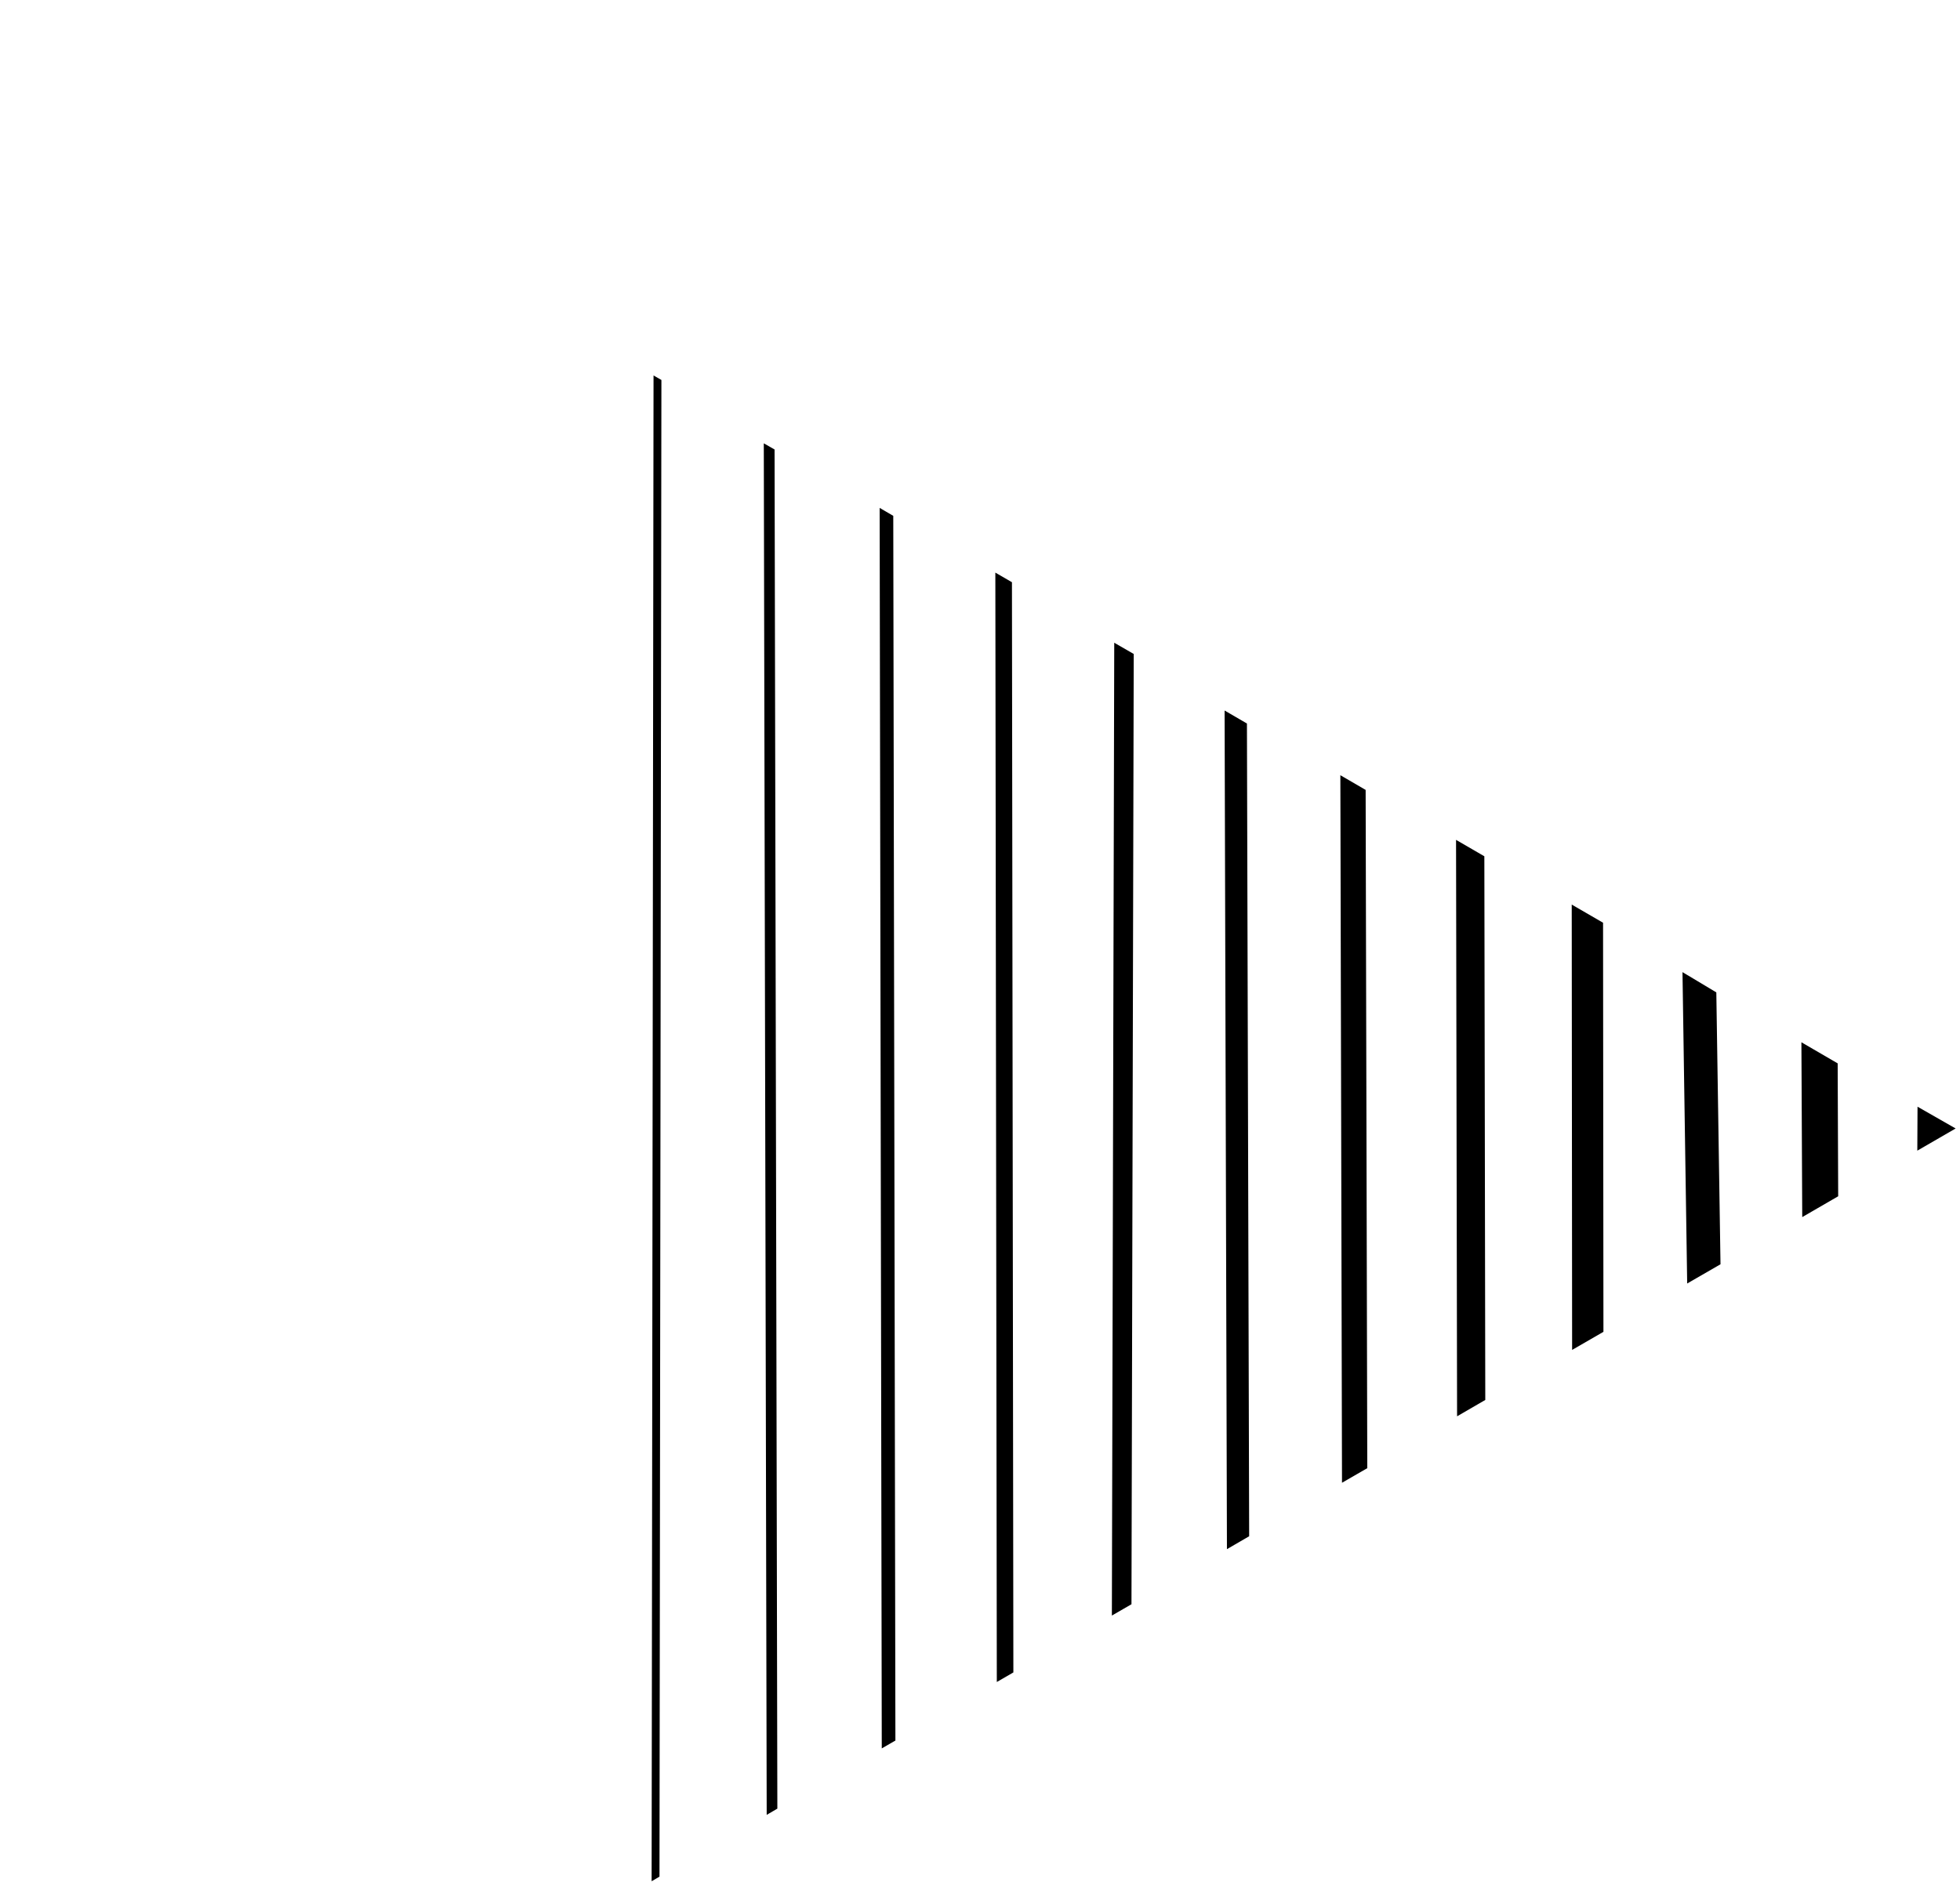 <svg width="187" height="180" viewBox="0 0 187 180" fill="none" xmlns="http://www.w3.org/2000/svg">
<path d="M63.104 36.258L62.92 179.076L62.173 179.514L62.17 179.509L62.353 35.829L63.104 36.258Z" fill="black"/>
<path d="M73.9 42.892L74.166 172.586L73.149 173.179L72.872 42.304L73.9 42.892Z" fill="black"/>
<path d="M85.225 49.224L85.429 166.088L84.128 166.839L83.926 48.467L85.225 49.224Z" fill="black"/>
<path d="M96.548 55.558L96.684 159.589L95.104 160.502L94.964 54.64L96.548 55.558Z" fill="black"/>
<path d="M108.167 62.404L107.952 153.083L106.082 154.163L106.308 61.332L108.167 62.404Z" fill="black"/>
<path d="M118.968 69.04L119.18 146.595L117.06 147.826L116.837 67.8L118.968 69.04Z" fill="black"/>
<path d="M130.293 75.376L130.45 140.098L128.038 141.49L127.881 73.973L130.293 75.376Z" fill="black"/>
<path d="M141.619 81.709L141.708 133.588L139.017 135.149L138.919 80.143L141.619 81.709Z" fill="black"/>
<path d="M152.945 88.05L152.981 127.088L149.993 128.813L149.956 86.318L152.945 88.05Z" fill="black"/>
<path d="M163.751 94.697L164.15 120.641L160.971 122.476L160.523 92.764L163.751 94.697Z" fill="black"/>
<path d="M175.329 101.471L175.378 114.153L171.948 116.139L171.869 99.457L175.329 101.471Z" fill="black"/>
<path d="M186.584 107.683L182.927 109.8L182.948 105.606L186.584 107.683Z" fill="black"/>
</svg>
